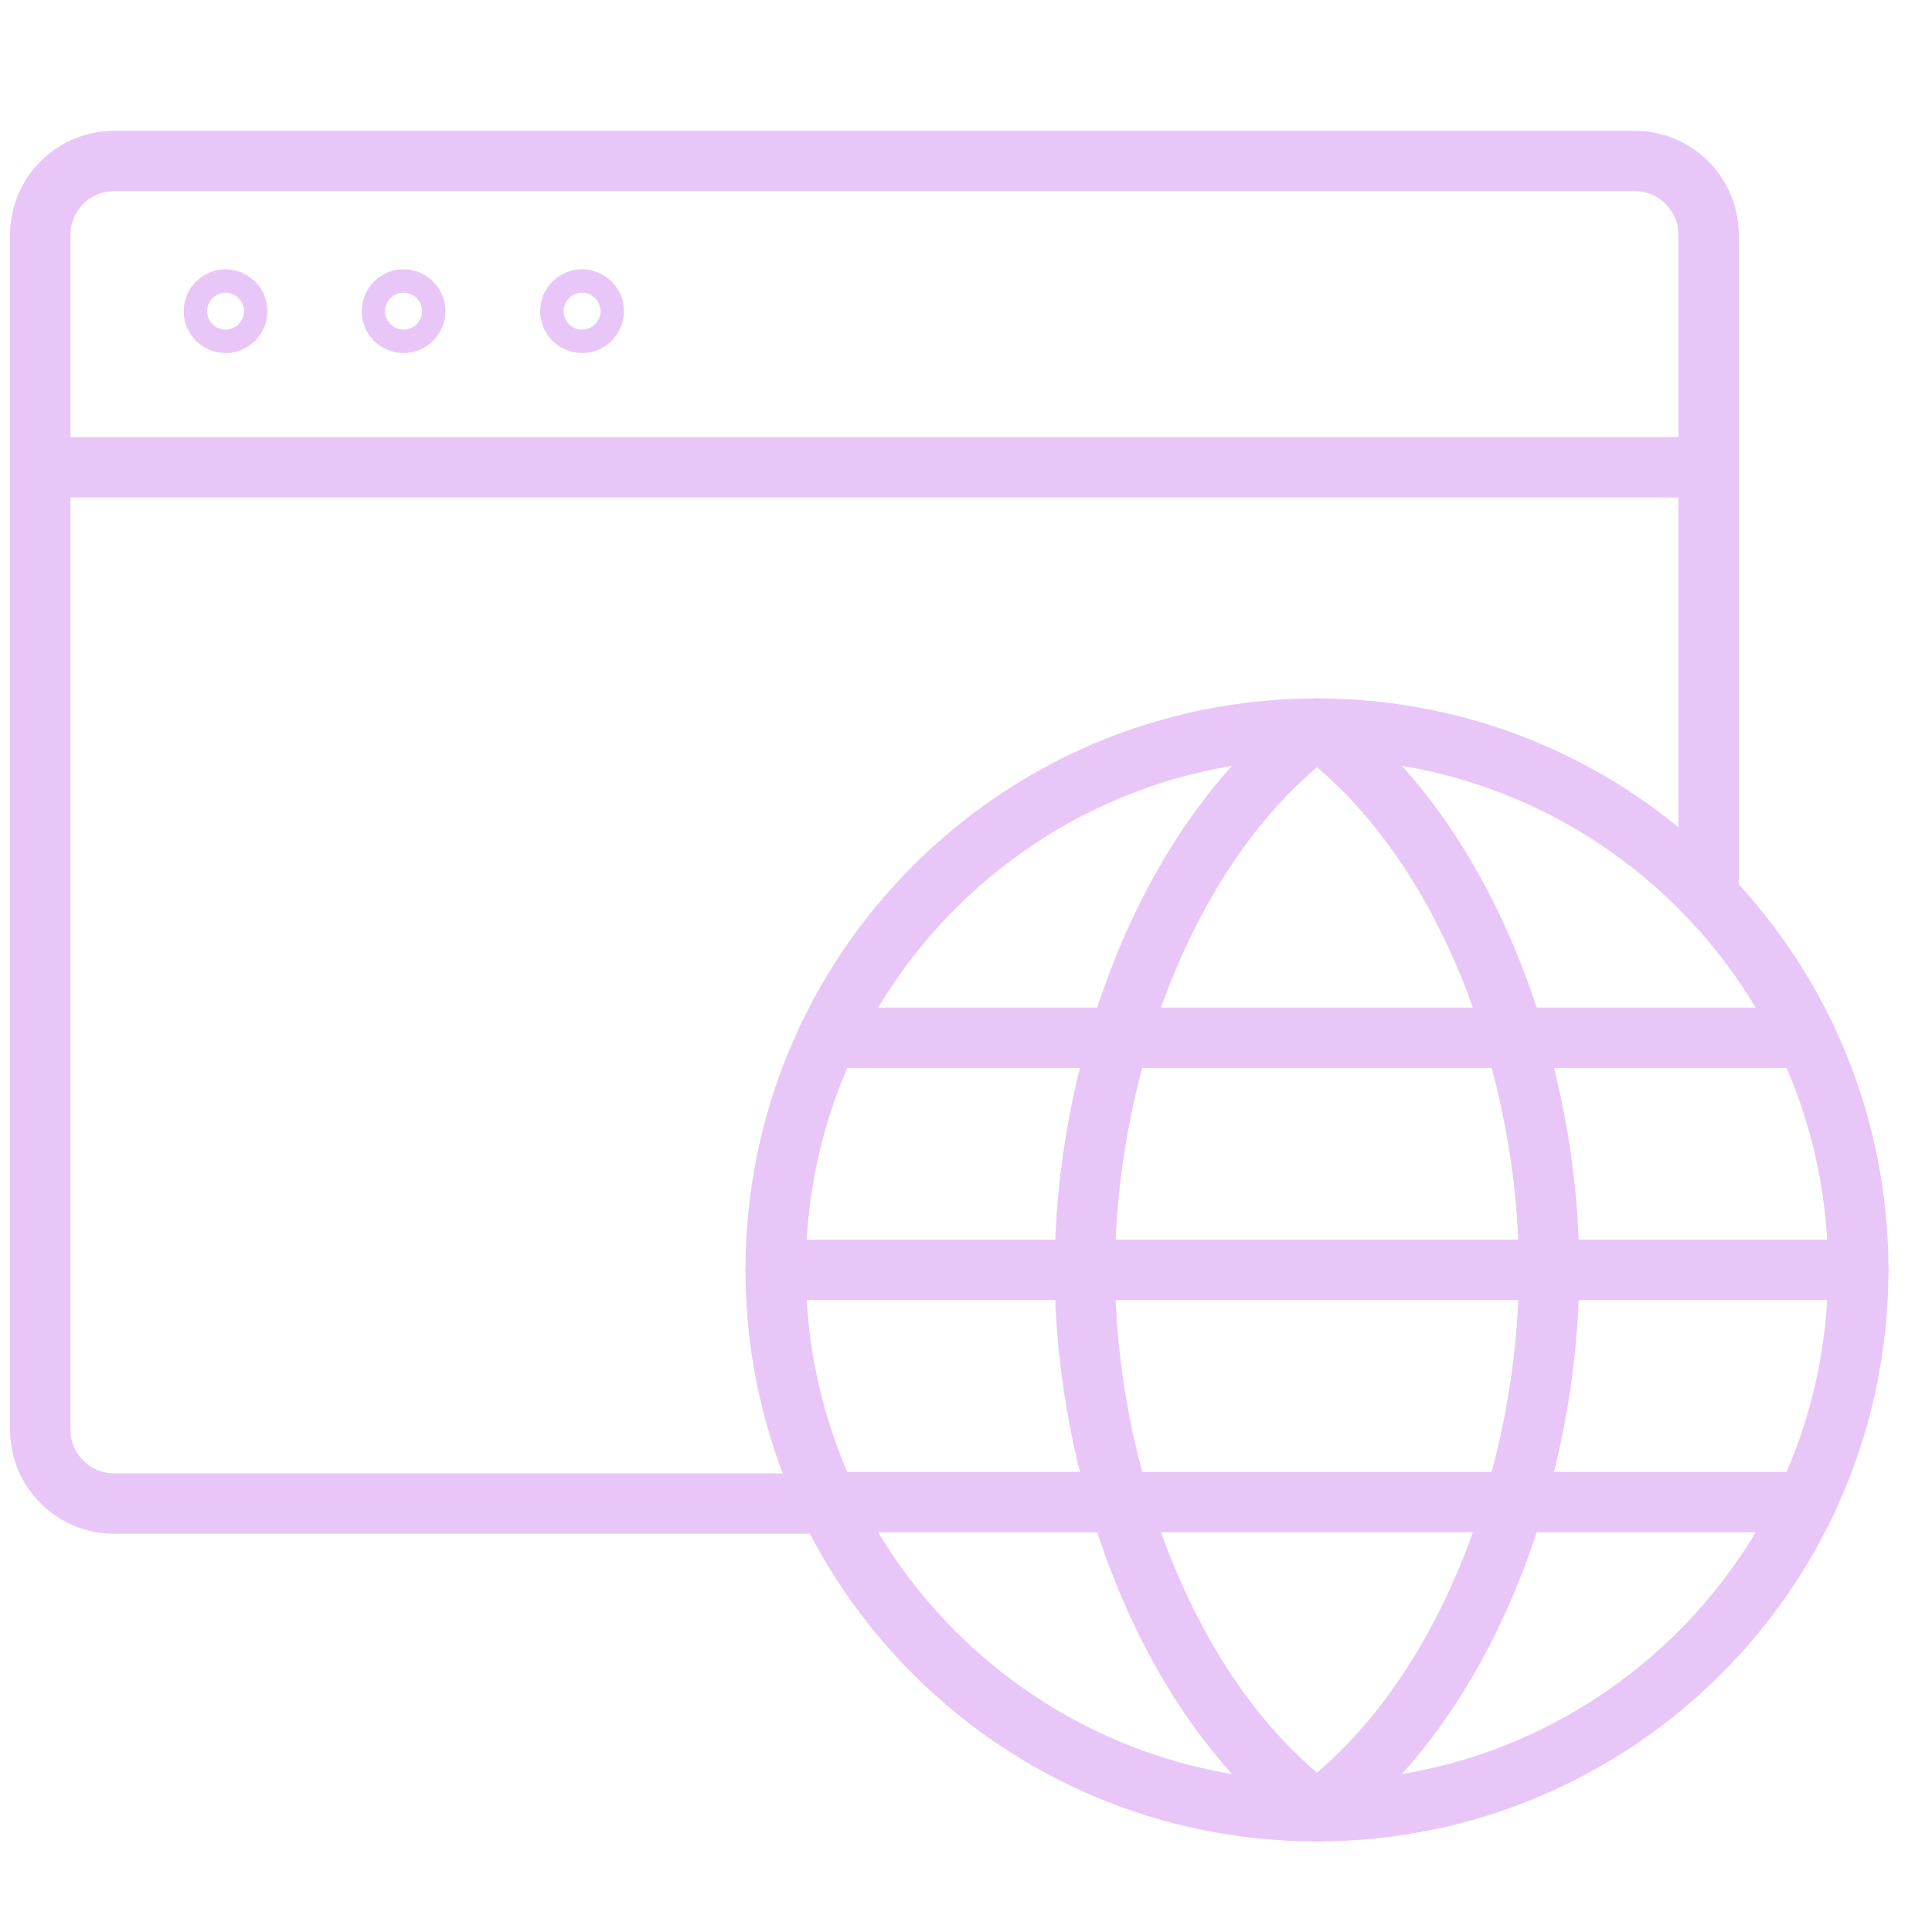 <?xml version="1.0" encoding="UTF-8"?> <svg xmlns="http://www.w3.org/2000/svg" width="48" height="48" viewBox="0 0 48 48" fill="none"><path d="M1 11.609H42.449" stroke="#E8C7F8" stroke-width="1.5" stroke-linecap="round" stroke-linejoin="round"></path><path d="M5.604 8.022C5.764 8.022 5.895 7.892 5.895 7.731C5.895 7.571 5.764 7.44 5.604 7.44C5.443 7.44 5.313 7.571 5.313 7.731C5.313 7.892 5.443 8.022 5.604 8.022Z" stroke="#E8C7F8" stroke-width="1.5" stroke-linecap="round" stroke-linejoin="round"></path><path d="M10.027 8.022C10.187 8.022 10.317 7.892 10.317 7.731C10.317 7.571 10.187 7.44 10.027 7.44C9.866 7.44 9.736 7.571 9.736 7.731C9.736 7.892 9.866 8.022 10.027 8.022Z" stroke="#E8C7F8" stroke-width="1.5" stroke-linecap="round" stroke-linejoin="round"></path><path d="M14.461 8.022C14.621 8.022 14.752 7.892 14.752 7.731C14.752 7.571 14.621 7.44 14.461 7.44C14.3 7.44 14.17 7.571 14.17 7.731C14.17 7.892 14.3 8.022 14.461 8.022Z" stroke="#E8C7F8" stroke-width="1.5" stroke-linecap="round" stroke-linejoin="round"></path><path d="M42.449 21.919V5.83C42.449 4.824 41.625 4 40.619 4H2.83C1.824 4 1 4.824 1 5.83V35.526C1 36.531 1.824 37.355 2.83 37.355H20.567" stroke="#E8C7F8" stroke-width="1.5" stroke-linecap="round" stroke-linejoin="round"></path><path d="M32.719 45C28.879 42.116 26.952 36.361 26.952 31.551C26.952 26.741 28.879 20.986 32.719 18.102" stroke="#E8C7F8" stroke-width="1.5" stroke-linecap="round" stroke-linejoin="round"></path><path d="M32.72 45C36.56 42.116 38.487 36.361 38.487 31.551C38.487 26.741 36.56 20.986 32.72 18.102" stroke="#E8C7F8" stroke-width="1.5" stroke-linecap="round" stroke-linejoin="round"></path><path d="M20.567 25.783H44.871" stroke="#E8C7F8" stroke-width="1.5" stroke-linecap="round" stroke-linejoin="round"></path><path d="M20.567 37.319H44.871" stroke="#E8C7F8" stroke-width="1.5" stroke-linecap="round" stroke-linejoin="round"></path><path d="M19.271 31.551H46.168" stroke="#E8C7F8" stroke-width="1.5" stroke-linecap="round" stroke-linejoin="round"></path><path d="M32.72 45C40.147 45 46.168 38.979 46.168 31.551C46.168 24.124 40.147 18.102 32.72 18.102C25.292 18.102 19.271 24.124 19.271 31.551C19.271 38.979 25.292 45 32.72 45Z" stroke="#E8C7F8" stroke-width="1.5" stroke-linecap="round" stroke-linejoin="round"></path></svg> 
